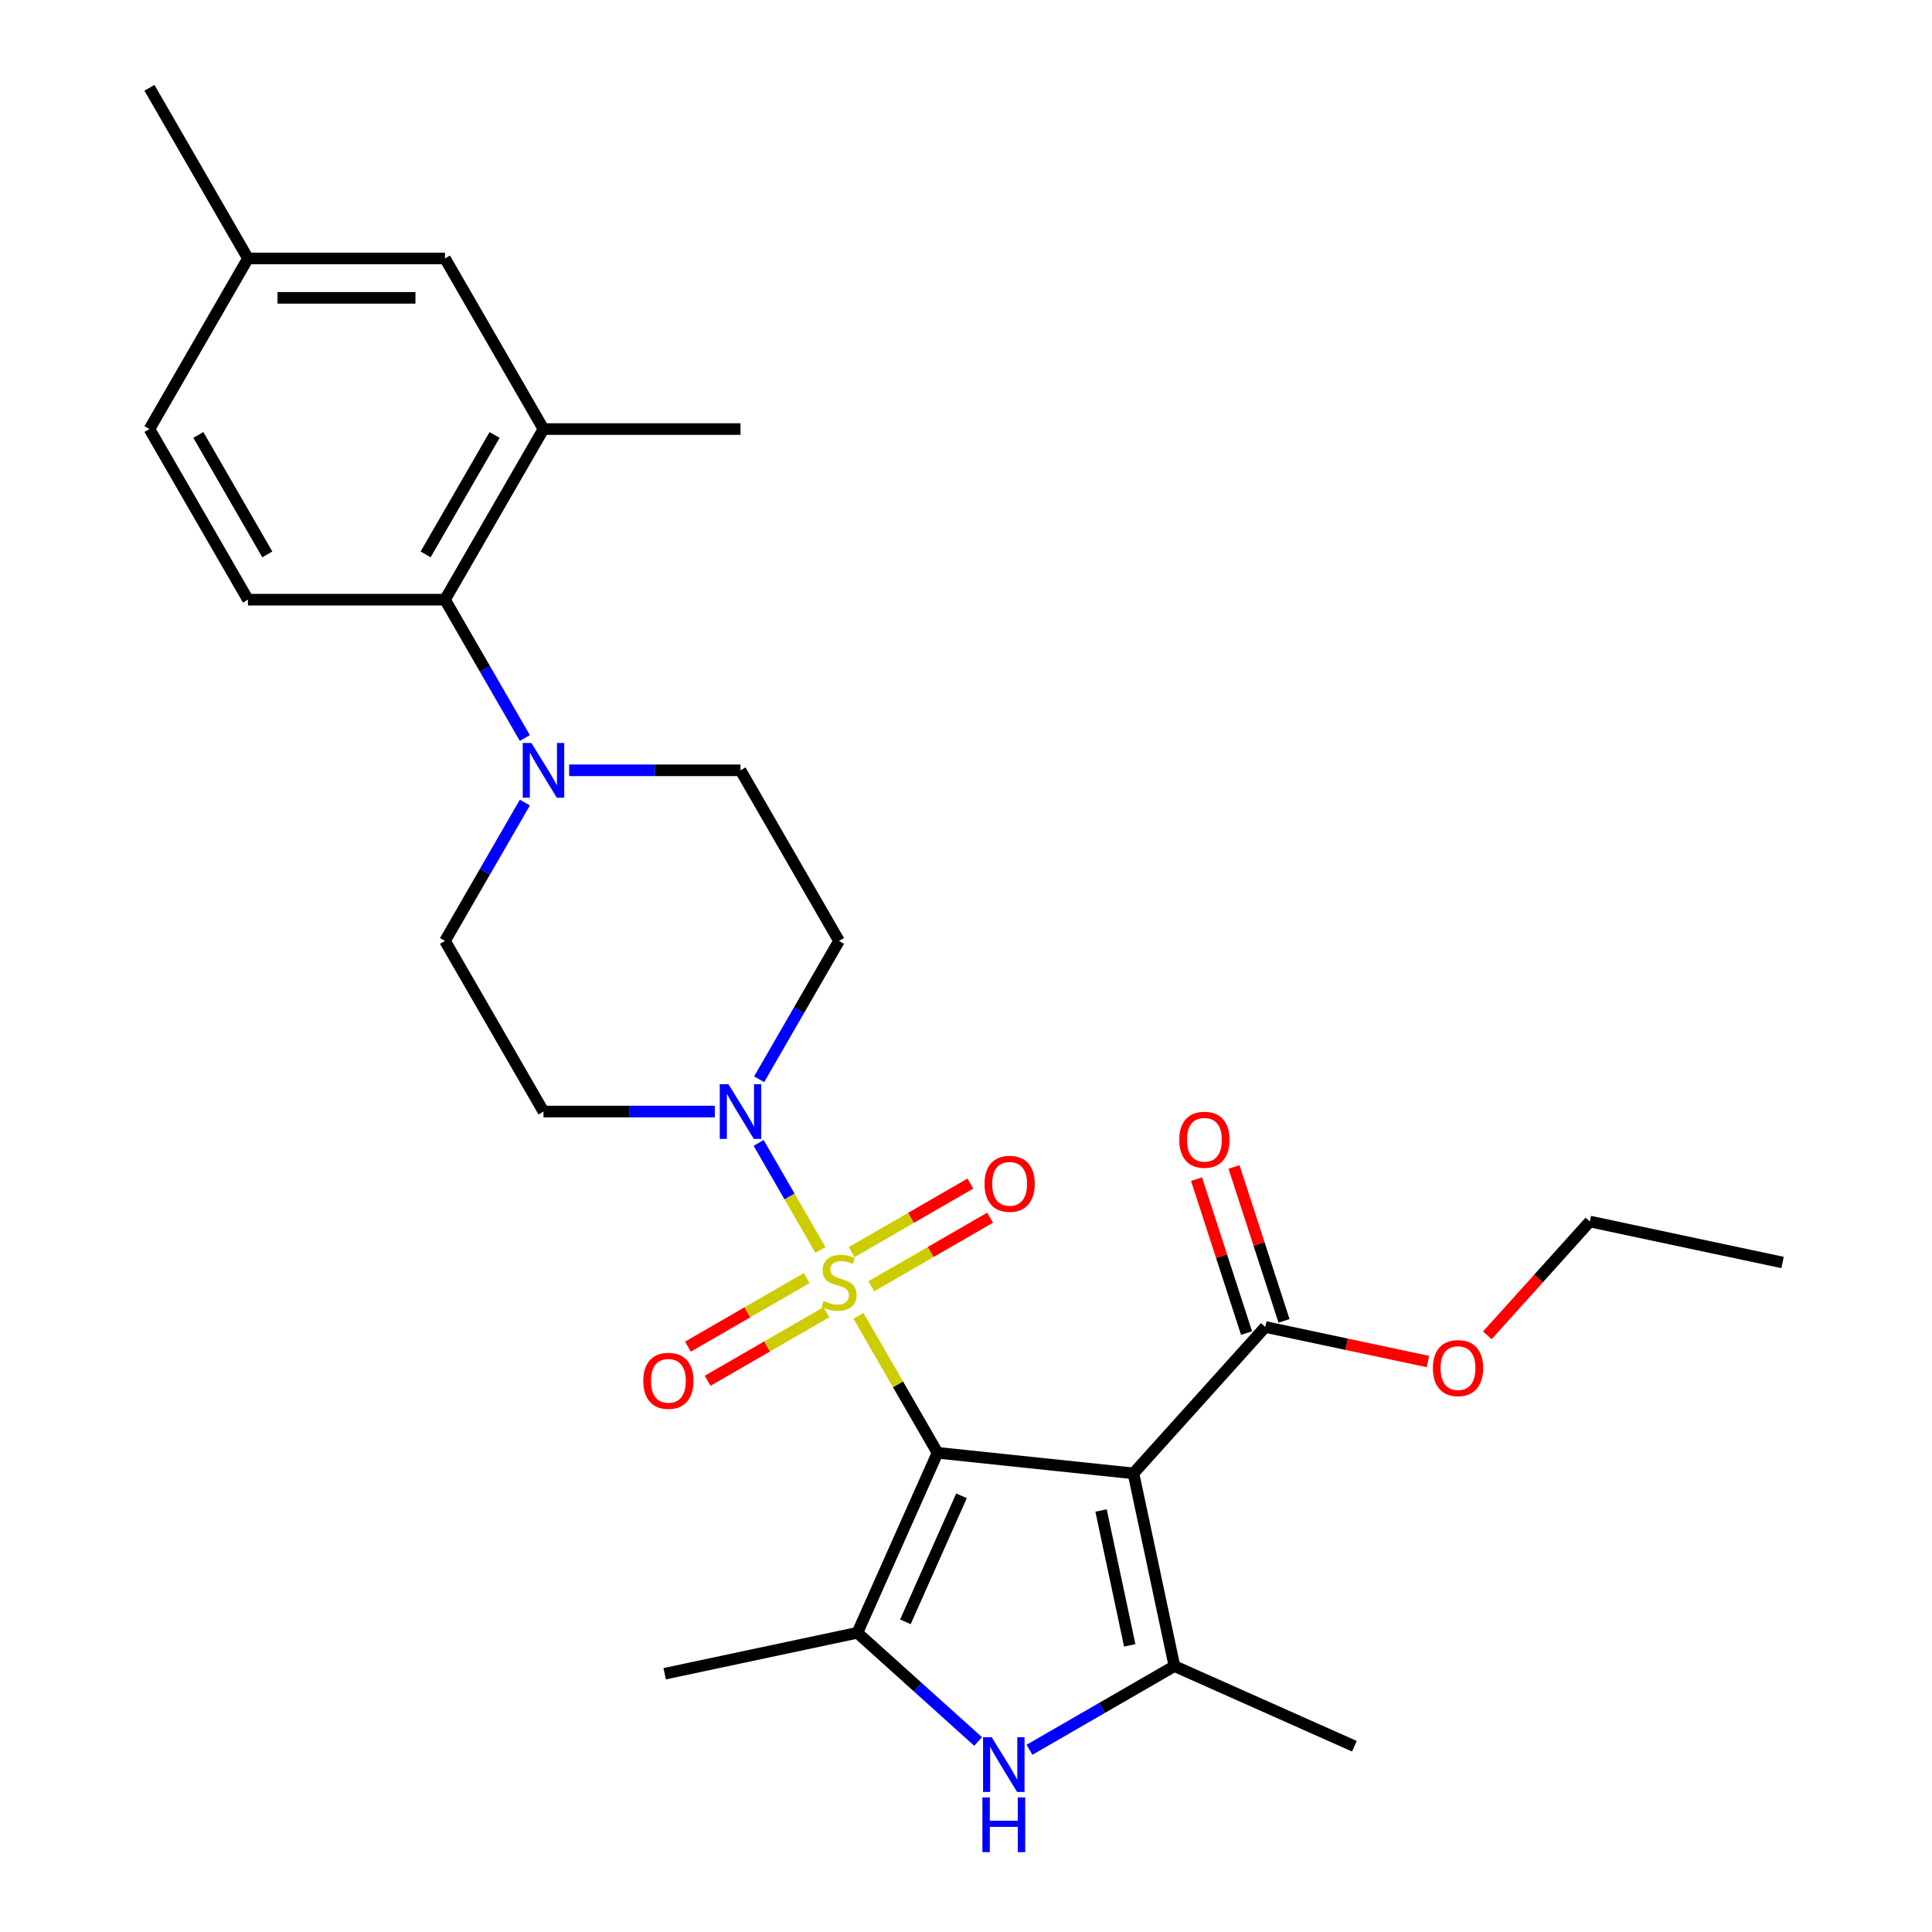 <?xml version='1.0' encoding='iso-8859-1'?>
<svg version='1.1' baseProfile='full'
              xmlns='http://www.w3.org/2000/svg'
                      xmlns:rdkit='http://www.rdkit.org/xml'
                      xmlns:xlink='http://www.w3.org/1999/xlink'
                  xml:space='preserve'
width='1000px' height='1000px' viewBox='0 0 1000 1000'>
<!-- END OF HEADER -->
<rect style='opacity:1.0;fill:#FFFFFF;stroke:none' width='1000' height='1000' x='0' y='0'> </rect>
<path class='bond-0' d='M 485.261,751.962 L 464.798,716.52' style='fill:none;fill-rule:evenodd;stroke:#000000;stroke-width:6px;stroke-linecap:butt;stroke-linejoin:miter;stroke-opacity:1' />
<path class='bond-0' d='M 464.798,716.52 L 444.336,681.078' style='fill:none;fill-rule:evenodd;stroke:#CCCC00;stroke-width:6px;stroke-linecap:butt;stroke-linejoin:miter;stroke-opacity:1' />
<path class='bond-1' d='M 485.261,751.962 L 586.677,762.621' style='fill:none;fill-rule:evenodd;stroke:#000000;stroke-width:6px;stroke-linecap:butt;stroke-linejoin:miter;stroke-opacity:1' />
<path class='bond-2' d='M 485.261,751.962 L 443.783,845.121' style='fill:none;fill-rule:evenodd;stroke:#000000;stroke-width:6px;stroke-linecap:butt;stroke-linejoin:miter;stroke-opacity:1' />
<path class='bond-2' d='M 497.671,774.231 L 468.637,839.443' style='fill:none;fill-rule:evenodd;stroke:#000000;stroke-width:6px;stroke-linecap:butt;stroke-linejoin:miter;stroke-opacity:1' />
<path class='bond-5' d='M 424.649,646.979 L 408.651,619.271' style='fill:none;fill-rule:evenodd;stroke:#CCCC00;stroke-width:6px;stroke-linecap:butt;stroke-linejoin:miter;stroke-opacity:1' />
<path class='bond-5' d='M 408.651,619.271 L 392.654,591.563' style='fill:none;fill-rule:evenodd;stroke:#0000FF;stroke-width:6px;stroke-linecap:butt;stroke-linejoin:miter;stroke-opacity:1' />
<path class='bond-10' d='M 451.001,665.766 L 481.736,648.021' style='fill:none;fill-rule:evenodd;stroke:#CCCC00;stroke-width:6px;stroke-linecap:butt;stroke-linejoin:miter;stroke-opacity:1' />
<path class='bond-10' d='M 481.736,648.021 L 512.471,630.276' style='fill:none;fill-rule:evenodd;stroke:#FF0000;stroke-width:6px;stroke-linecap:butt;stroke-linejoin:miter;stroke-opacity:1' />
<path class='bond-10' d='M 440.803,648.103 L 471.539,630.358' style='fill:none;fill-rule:evenodd;stroke:#CCCC00;stroke-width:6px;stroke-linecap:butt;stroke-linejoin:miter;stroke-opacity:1' />
<path class='bond-10' d='M 471.539,630.358 L 502.274,612.613' style='fill:none;fill-rule:evenodd;stroke:#FF0000;stroke-width:6px;stroke-linecap:butt;stroke-linejoin:miter;stroke-opacity:1' />
<path class='bond-11' d='M 417.545,661.532 L 386.809,679.276' style='fill:none;fill-rule:evenodd;stroke:#CCCC00;stroke-width:6px;stroke-linecap:butt;stroke-linejoin:miter;stroke-opacity:1' />
<path class='bond-11' d='M 386.809,679.276 L 356.074,697.021' style='fill:none;fill-rule:evenodd;stroke:#FF0000;stroke-width:6px;stroke-linecap:butt;stroke-linejoin:miter;stroke-opacity:1' />
<path class='bond-11' d='M 427.742,679.194 L 397.007,696.939' style='fill:none;fill-rule:evenodd;stroke:#CCCC00;stroke-width:6px;stroke-linecap:butt;stroke-linejoin:miter;stroke-opacity:1' />
<path class='bond-11' d='M 397.007,696.939 L 366.272,714.684' style='fill:none;fill-rule:evenodd;stroke:#FF0000;stroke-width:6px;stroke-linecap:butt;stroke-linejoin:miter;stroke-opacity:1' />
<path class='bond-3' d='M 586.677,762.621 L 607.879,862.369' style='fill:none;fill-rule:evenodd;stroke:#000000;stroke-width:6px;stroke-linecap:butt;stroke-linejoin:miter;stroke-opacity:1' />
<path class='bond-3' d='M 569.908,781.824 L 584.75,851.647' style='fill:none;fill-rule:evenodd;stroke:#000000;stroke-width:6px;stroke-linecap:butt;stroke-linejoin:miter;stroke-opacity:1' />
<path class='bond-7' d='M 586.677,762.621 L 654.912,686.839' style='fill:none;fill-rule:evenodd;stroke:#000000;stroke-width:6px;stroke-linecap:butt;stroke-linejoin:miter;stroke-opacity:1' />
<path class='bond-4' d='M 443.783,845.121 L 475.03,873.256' style='fill:none;fill-rule:evenodd;stroke:#000000;stroke-width:6px;stroke-linecap:butt;stroke-linejoin:miter;stroke-opacity:1' />
<path class='bond-4' d='M 475.03,873.256 L 506.277,901.391' style='fill:none;fill-rule:evenodd;stroke:#0000FF;stroke-width:6px;stroke-linecap:butt;stroke-linejoin:miter;stroke-opacity:1' />
<path class='bond-22' d='M 443.783,845.121 L 344.036,866.323' style='fill:none;fill-rule:evenodd;stroke:#000000;stroke-width:6px;stroke-linecap:butt;stroke-linejoin:miter;stroke-opacity:1' />
<path class='bond-23' d='M 607.879,862.369 L 701.039,903.846' style='fill:none;fill-rule:evenodd;stroke:#000000;stroke-width:6px;stroke-linecap:butt;stroke-linejoin:miter;stroke-opacity:1' />
<path class='bond-28' d='M 607.879,862.369 L 570.367,884.026' style='fill:none;fill-rule:evenodd;stroke:#000000;stroke-width:6px;stroke-linecap:butt;stroke-linejoin:miter;stroke-opacity:1' />
<path class='bond-28' d='M 570.367,884.026 L 532.855,905.684' style='fill:none;fill-rule:evenodd;stroke:#0000FF;stroke-width:6px;stroke-linecap:butt;stroke-linejoin:miter;stroke-opacity:1' />
<path class='bond-12' d='M 392.932,558.626 L 413.602,522.824' style='fill:none;fill-rule:evenodd;stroke:#0000FF;stroke-width:6px;stroke-linecap:butt;stroke-linejoin:miter;stroke-opacity:1' />
<path class='bond-12' d='M 413.602,522.824 L 434.273,487.022' style='fill:none;fill-rule:evenodd;stroke:#000000;stroke-width:6px;stroke-linecap:butt;stroke-linejoin:miter;stroke-opacity:1' />
<path class='bond-13' d='M 369.996,575.335 L 325.652,575.335' style='fill:none;fill-rule:evenodd;stroke:#0000FF;stroke-width:6px;stroke-linecap:butt;stroke-linejoin:miter;stroke-opacity:1' />
<path class='bond-13' d='M 325.652,575.335 L 281.309,575.335' style='fill:none;fill-rule:evenodd;stroke:#000000;stroke-width:6px;stroke-linecap:butt;stroke-linejoin:miter;stroke-opacity:1' />
<path class='bond-6' d='M 271.662,415.418 L 250.992,451.22' style='fill:none;fill-rule:evenodd;stroke:#0000FF;stroke-width:6px;stroke-linecap:butt;stroke-linejoin:miter;stroke-opacity:1' />
<path class='bond-6' d='M 250.992,451.22 L 230.322,487.022' style='fill:none;fill-rule:evenodd;stroke:#000000;stroke-width:6px;stroke-linecap:butt;stroke-linejoin:miter;stroke-opacity:1' />
<path class='bond-8' d='M 271.662,381.999 L 250.992,346.197' style='fill:none;fill-rule:evenodd;stroke:#0000FF;stroke-width:6px;stroke-linecap:butt;stroke-linejoin:miter;stroke-opacity:1' />
<path class='bond-8' d='M 250.992,346.197 L 230.322,310.395' style='fill:none;fill-rule:evenodd;stroke:#000000;stroke-width:6px;stroke-linecap:butt;stroke-linejoin:miter;stroke-opacity:1' />
<path class='bond-29' d='M 294.599,398.708 L 338.942,398.708' style='fill:none;fill-rule:evenodd;stroke:#0000FF;stroke-width:6px;stroke-linecap:butt;stroke-linejoin:miter;stroke-opacity:1' />
<path class='bond-29' d='M 338.942,398.708 L 383.285,398.708' style='fill:none;fill-rule:evenodd;stroke:#000000;stroke-width:6px;stroke-linecap:butt;stroke-linejoin:miter;stroke-opacity:1' />
<path class='bond-18' d='M 664.611,683.688 L 651.667,643.85' style='fill:none;fill-rule:evenodd;stroke:#000000;stroke-width:6px;stroke-linecap:butt;stroke-linejoin:miter;stroke-opacity:1' />
<path class='bond-18' d='M 651.667,643.85 L 638.723,604.012' style='fill:none;fill-rule:evenodd;stroke:#FF0000;stroke-width:6px;stroke-linecap:butt;stroke-linejoin:miter;stroke-opacity:1' />
<path class='bond-18' d='M 645.214,689.99 L 632.27,650.152' style='fill:none;fill-rule:evenodd;stroke:#000000;stroke-width:6px;stroke-linecap:butt;stroke-linejoin:miter;stroke-opacity:1' />
<path class='bond-18' d='M 632.27,650.152 L 619.326,610.315' style='fill:none;fill-rule:evenodd;stroke:#FF0000;stroke-width:6px;stroke-linecap:butt;stroke-linejoin:miter;stroke-opacity:1' />
<path class='bond-21' d='M 654.912,686.839 L 697.011,695.787' style='fill:none;fill-rule:evenodd;stroke:#000000;stroke-width:6px;stroke-linecap:butt;stroke-linejoin:miter;stroke-opacity:1' />
<path class='bond-21' d='M 697.011,695.787 L 739.11,704.736' style='fill:none;fill-rule:evenodd;stroke:#FF0000;stroke-width:6px;stroke-linecap:butt;stroke-linejoin:miter;stroke-opacity:1' />
<path class='bond-9' d='M 230.322,310.395 L 281.309,222.081' style='fill:none;fill-rule:evenodd;stroke:#000000;stroke-width:6px;stroke-linecap:butt;stroke-linejoin:miter;stroke-opacity:1' />
<path class='bond-9' d='M 220.307,286.95 L 255.999,225.131' style='fill:none;fill-rule:evenodd;stroke:#000000;stroke-width:6px;stroke-linecap:butt;stroke-linejoin:miter;stroke-opacity:1' />
<path class='bond-14' d='M 230.322,310.395 L 128.346,310.395' style='fill:none;fill-rule:evenodd;stroke:#000000;stroke-width:6px;stroke-linecap:butt;stroke-linejoin:miter;stroke-opacity:1' />
<path class='bond-17' d='M 281.309,222.081 L 230.322,133.768' style='fill:none;fill-rule:evenodd;stroke:#000000;stroke-width:6px;stroke-linecap:butt;stroke-linejoin:miter;stroke-opacity:1' />
<path class='bond-24' d='M 281.309,222.081 L 383.285,222.081' style='fill:none;fill-rule:evenodd;stroke:#000000;stroke-width:6px;stroke-linecap:butt;stroke-linejoin:miter;stroke-opacity:1' />
<path class='bond-15' d='M 434.273,487.022 L 383.285,398.708' style='fill:none;fill-rule:evenodd;stroke:#000000;stroke-width:6px;stroke-linecap:butt;stroke-linejoin:miter;stroke-opacity:1' />
<path class='bond-16' d='M 281.309,575.335 L 230.322,487.022' style='fill:none;fill-rule:evenodd;stroke:#000000;stroke-width:6px;stroke-linecap:butt;stroke-linejoin:miter;stroke-opacity:1' />
<path class='bond-19' d='M 128.346,310.395 L 77.358,222.081' style='fill:none;fill-rule:evenodd;stroke:#000000;stroke-width:6px;stroke-linecap:butt;stroke-linejoin:miter;stroke-opacity:1' />
<path class='bond-19' d='M 138.361,286.95 L 102.669,225.131' style='fill:none;fill-rule:evenodd;stroke:#000000;stroke-width:6px;stroke-linecap:butt;stroke-linejoin:miter;stroke-opacity:1' />
<path class='bond-30' d='M 230.322,133.768 L 128.346,133.768' style='fill:none;fill-rule:evenodd;stroke:#000000;stroke-width:6px;stroke-linecap:butt;stroke-linejoin:miter;stroke-opacity:1' />
<path class='bond-30' d='M 215.025,154.163 L 143.642,154.163' style='fill:none;fill-rule:evenodd;stroke:#000000;stroke-width:6px;stroke-linecap:butt;stroke-linejoin:miter;stroke-opacity:1' />
<path class='bond-20' d='M 77.358,222.081 L 128.346,133.768' style='fill:none;fill-rule:evenodd;stroke:#000000;stroke-width:6px;stroke-linecap:butt;stroke-linejoin:miter;stroke-opacity:1' />
<path class='bond-26' d='M 128.346,133.768 L 77.358,45.455' style='fill:none;fill-rule:evenodd;stroke:#000000;stroke-width:6px;stroke-linecap:butt;stroke-linejoin:miter;stroke-opacity:1' />
<path class='bond-25' d='M 769.849,691.171 L 796.372,661.715' style='fill:none;fill-rule:evenodd;stroke:#FF0000;stroke-width:6px;stroke-linecap:butt;stroke-linejoin:miter;stroke-opacity:1' />
<path class='bond-25' d='M 796.372,661.715 L 822.895,632.258' style='fill:none;fill-rule:evenodd;stroke:#000000;stroke-width:6px;stroke-linecap:butt;stroke-linejoin:miter;stroke-opacity:1' />
<path class='bond-27' d='M 822.895,632.258 L 922.642,653.46' style='fill:none;fill-rule:evenodd;stroke:#000000;stroke-width:6px;stroke-linecap:butt;stroke-linejoin:miter;stroke-opacity:1' />
<path  class='atom-1' d='M 426.273 673.369
Q 426.593 673.489, 427.913 674.049
Q 429.233 674.609, 430.673 674.969
Q 432.153 675.289, 433.593 675.289
Q 436.273 675.289, 437.833 674.009
Q 439.393 672.689, 439.393 670.409
Q 439.393 668.849, 438.593 667.889
Q 437.833 666.929, 436.633 666.409
Q 435.433 665.889, 433.433 665.289
Q 430.913 664.529, 429.393 663.809
Q 427.913 663.089, 426.833 661.569
Q 425.793 660.049, 425.793 657.489
Q 425.793 653.929, 428.193 651.729
Q 430.633 649.529, 435.433 649.529
Q 438.713 649.529, 442.433 651.089
L 441.513 654.169
Q 438.113 652.769, 435.553 652.769
Q 432.793 652.769, 431.273 653.929
Q 429.753 655.049, 429.793 657.009
Q 429.793 658.529, 430.553 659.449
Q 431.353 660.369, 432.473 660.889
Q 433.633 661.409, 435.553 662.009
Q 438.113 662.809, 439.633 663.609
Q 441.153 664.409, 442.233 666.049
Q 443.353 667.649, 443.353 670.409
Q 443.353 674.329, 440.713 676.449
Q 438.113 678.529, 433.753 678.529
Q 431.233 678.529, 429.313 677.969
Q 427.433 677.449, 425.193 676.529
L 426.273 673.369
' fill='#CCCC00'/>
<path  class='atom-5' d='M 513.306 899.196
L 522.586 914.196
Q 523.506 915.676, 524.986 918.356
Q 526.466 921.036, 526.546 921.196
L 526.546 899.196
L 530.306 899.196
L 530.306 927.516
L 526.426 927.516
L 516.466 911.116
Q 515.306 909.196, 514.066 906.996
Q 512.866 904.796, 512.506 904.116
L 512.506 927.516
L 508.826 927.516
L 508.826 899.196
L 513.306 899.196
' fill='#0000FF'/>
<path  class='atom-5' d='M 508.486 930.348
L 512.326 930.348
L 512.326 942.388
L 526.806 942.388
L 526.806 930.348
L 530.646 930.348
L 530.646 958.668
L 526.806 958.668
L 526.806 945.588
L 512.326 945.588
L 512.326 958.668
L 508.486 958.668
L 508.486 930.348
' fill='#0000FF'/>
<path  class='atom-6' d='M 377.025 561.175
L 386.305 576.175
Q 387.225 577.655, 388.705 580.335
Q 390.185 583.015, 390.265 583.175
L 390.265 561.175
L 394.025 561.175
L 394.025 589.495
L 390.145 589.495
L 380.185 573.095
Q 379.025 571.175, 377.785 568.975
Q 376.585 566.775, 376.225 566.095
L 376.225 589.495
L 372.545 589.495
L 372.545 561.175
L 377.025 561.175
' fill='#0000FF'/>
<path  class='atom-7' d='M 275.049 384.548
L 284.329 399.548
Q 285.249 401.028, 286.729 403.708
Q 288.209 406.388, 288.289 406.548
L 288.289 384.548
L 292.049 384.548
L 292.049 412.868
L 288.169 412.868
L 278.209 396.468
Q 277.049 394.548, 275.809 392.348
Q 274.609 390.148, 274.249 389.468
L 274.249 412.868
L 270.569 412.868
L 270.569 384.548
L 275.049 384.548
' fill='#0000FF'/>
<path  class='atom-11' d='M 509.586 612.741
Q 509.586 605.941, 512.946 602.141
Q 516.306 598.341, 522.586 598.341
Q 528.866 598.341, 532.226 602.141
Q 535.586 605.941, 535.586 612.741
Q 535.586 619.621, 532.186 623.541
Q 528.786 627.421, 522.586 627.421
Q 516.346 627.421, 512.946 623.541
Q 509.586 619.661, 509.586 612.741
M 522.586 624.221
Q 526.906 624.221, 529.226 621.341
Q 531.586 618.421, 531.586 612.741
Q 531.586 607.181, 529.226 604.381
Q 526.906 601.541, 522.586 601.541
Q 518.266 601.541, 515.906 604.341
Q 513.586 607.141, 513.586 612.741
Q 513.586 618.461, 515.906 621.341
Q 518.266 624.221, 522.586 624.221
' fill='#FF0000'/>
<path  class='atom-12' d='M 332.959 714.716
Q 332.959 707.916, 336.319 704.116
Q 339.679 700.316, 345.959 700.316
Q 352.239 700.316, 355.599 704.116
Q 358.959 707.916, 358.959 714.716
Q 358.959 721.596, 355.559 725.516
Q 352.159 729.396, 345.959 729.396
Q 339.719 729.396, 336.319 725.516
Q 332.959 721.636, 332.959 714.716
M 345.959 726.196
Q 350.279 726.196, 352.599 723.316
Q 354.959 720.396, 354.959 714.716
Q 354.959 709.156, 352.599 706.356
Q 350.279 703.516, 345.959 703.516
Q 341.639 703.516, 339.279 706.316
Q 336.959 709.116, 336.959 714.716
Q 336.959 720.436, 339.279 723.316
Q 341.639 726.196, 345.959 726.196
' fill='#FF0000'/>
<path  class='atom-19' d='M 610.4 589.934
Q 610.4 583.134, 613.76 579.334
Q 617.12 575.534, 623.4 575.534
Q 629.68 575.534, 633.04 579.334
Q 636.4 583.134, 636.4 589.934
Q 636.4 596.814, 633 600.734
Q 629.6 604.614, 623.4 604.614
Q 617.16 604.614, 613.76 600.734
Q 610.4 596.854, 610.4 589.934
M 623.4 601.414
Q 627.72 601.414, 630.04 598.534
Q 632.4 595.614, 632.4 589.934
Q 632.4 584.374, 630.04 581.574
Q 627.72 578.734, 623.4 578.734
Q 619.08 578.734, 616.72 581.534
Q 614.4 584.334, 614.4 589.934
Q 614.4 595.654, 616.72 598.534
Q 619.08 601.414, 623.4 601.414
' fill='#FF0000'/>
<path  class='atom-22' d='M 741.66 708.121
Q 741.66 701.321, 745.02 697.521
Q 748.38 693.721, 754.66 693.721
Q 760.94 693.721, 764.3 697.521
Q 767.66 701.321, 767.66 708.121
Q 767.66 715.001, 764.26 718.921
Q 760.86 722.801, 754.66 722.801
Q 748.42 722.801, 745.02 718.921
Q 741.66 715.041, 741.66 708.121
M 754.66 719.601
Q 758.98 719.601, 761.3 716.721
Q 763.66 713.801, 763.66 708.121
Q 763.66 702.561, 761.3 699.761
Q 758.98 696.921, 754.66 696.921
Q 750.34 696.921, 747.98 699.721
Q 745.66 702.521, 745.66 708.121
Q 745.66 713.841, 747.98 716.721
Q 750.34 719.601, 754.66 719.601
' fill='#FF0000'/>
</svg>
